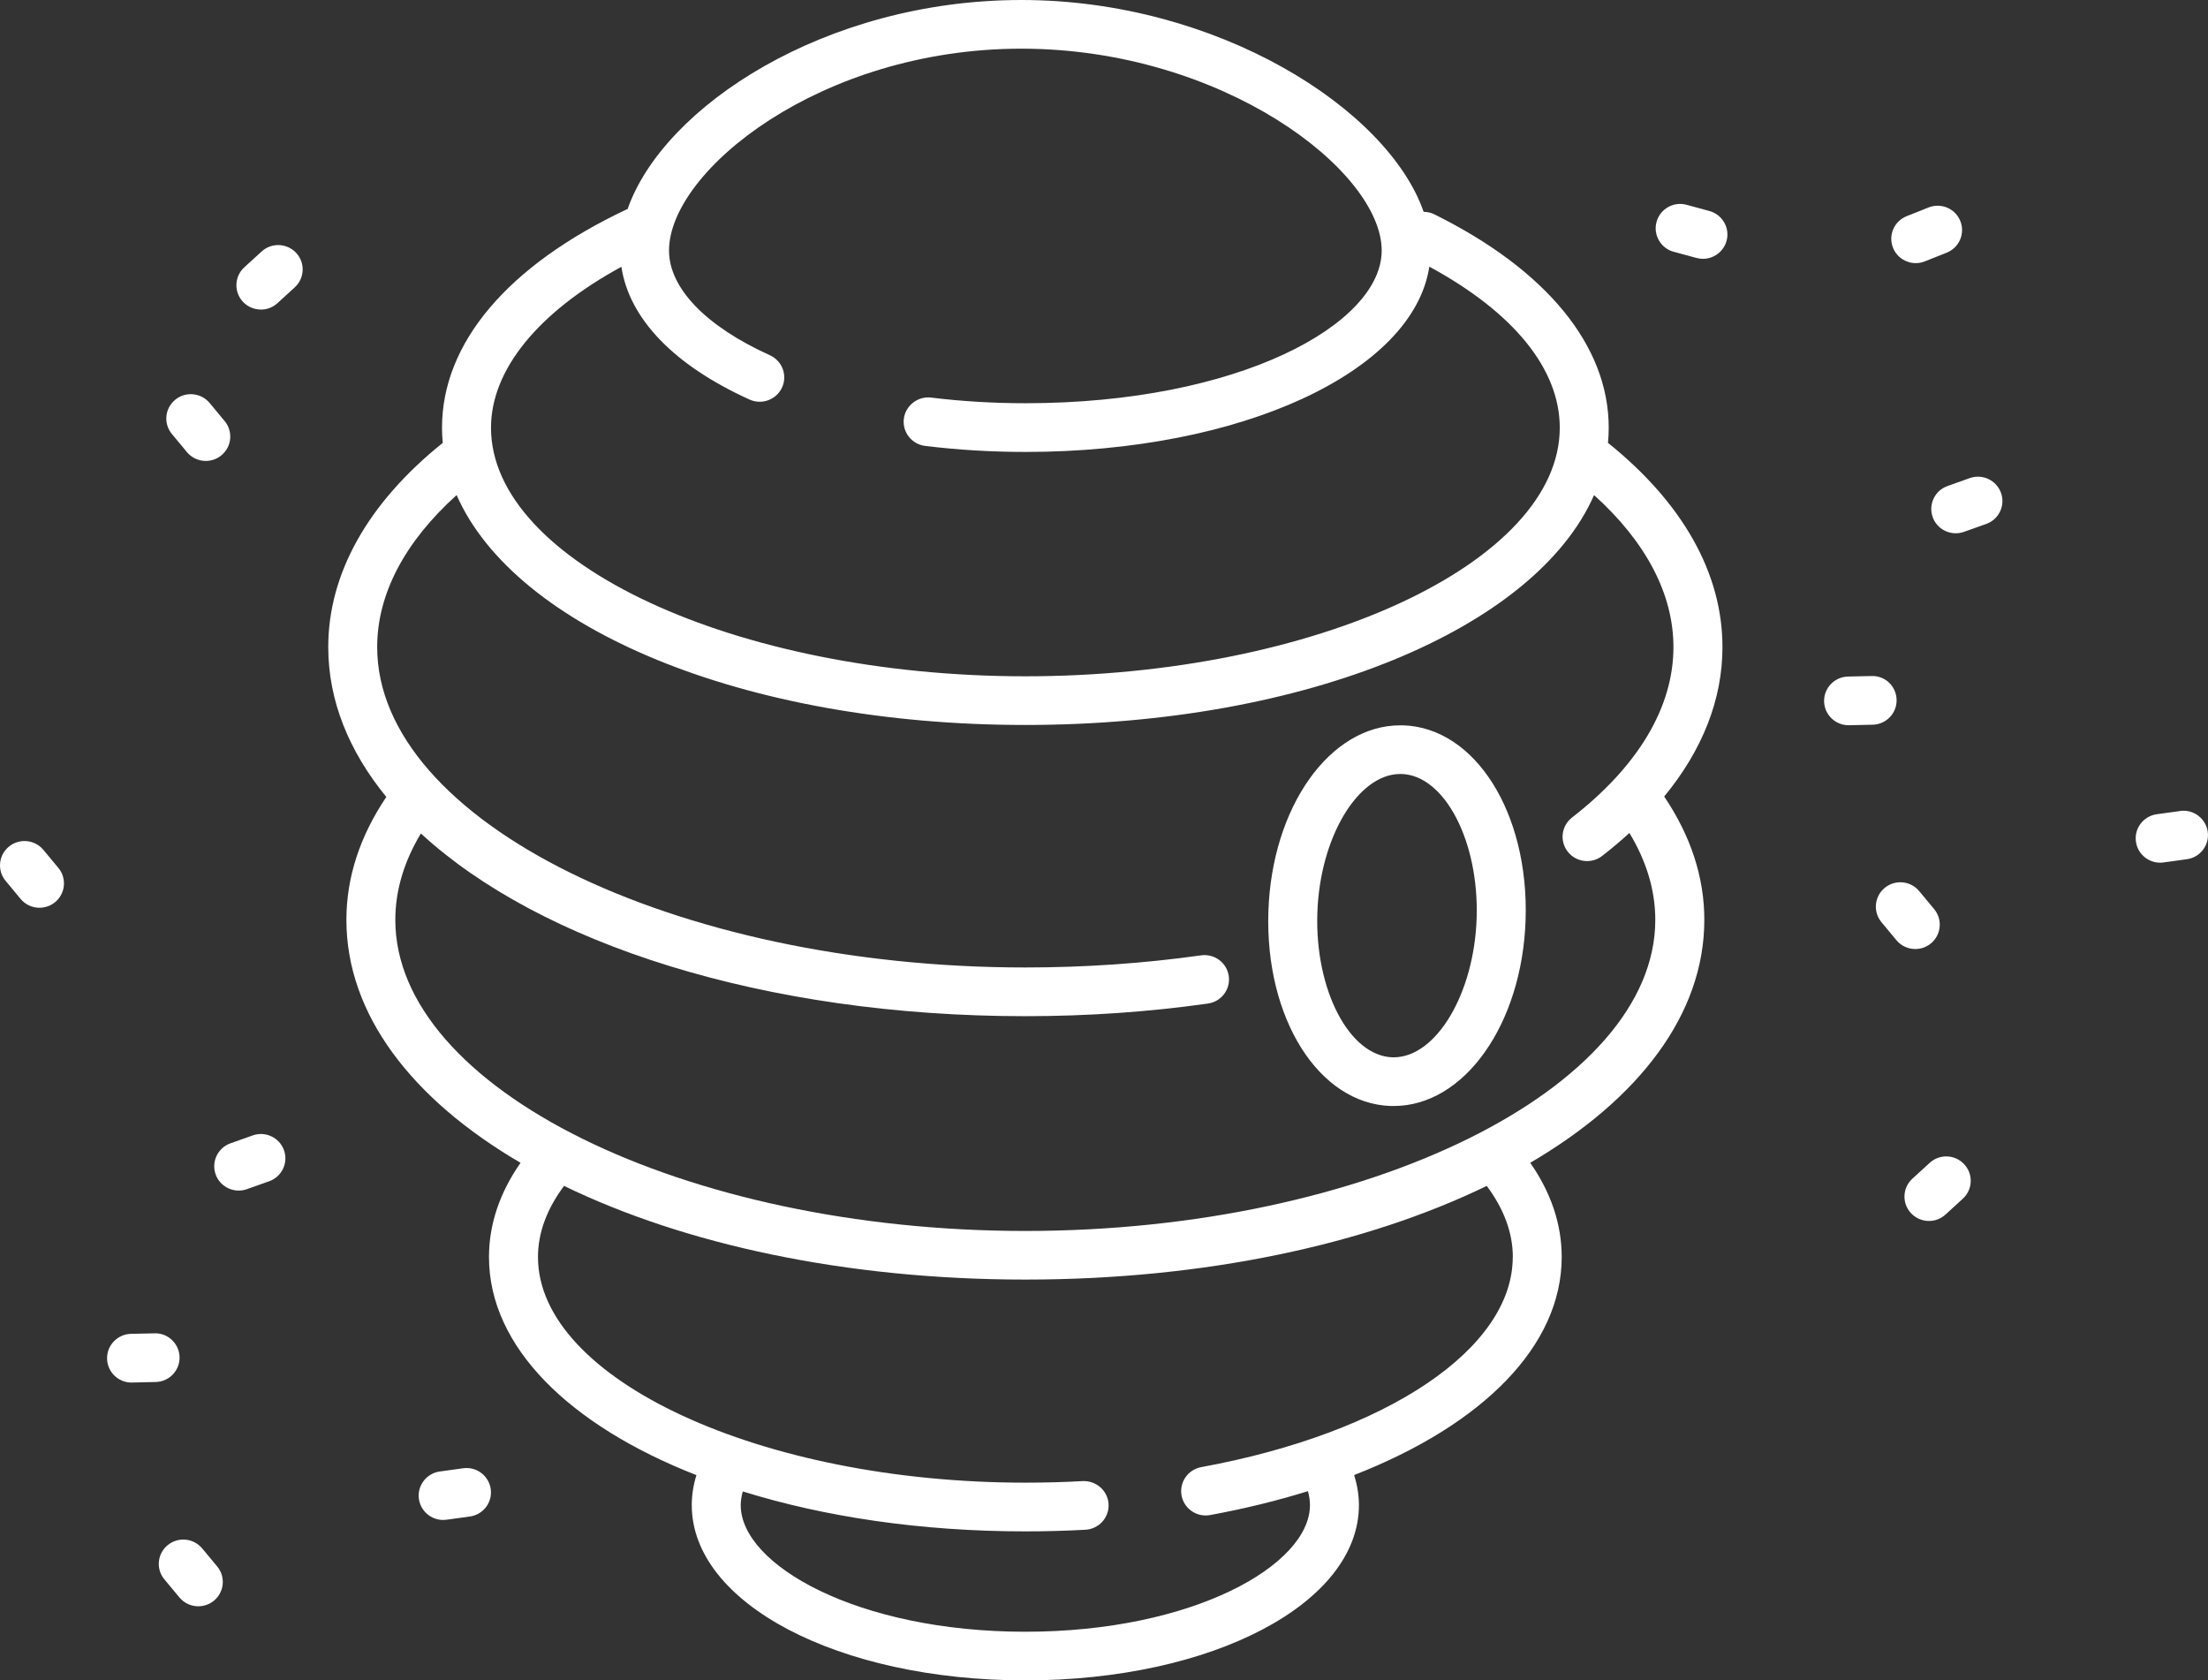 <svg width="205" height="156" viewBox="0 0 205 156" fill="none" xmlns="http://www.w3.org/2000/svg">
<rect x="0" y="0" width="205" height="156" fill="#333333" stroke="none"/>
<g clip-path="url(#clip0_11_1006)">
<path d="M32.161 85.394C32.161 94.169 38.238 102.052 48.328 107.951C46.395 110.724 45.399 113.657 45.399 116.702C45.399 125.045 52.877 132.331 64.659 136.946C64.376 137.858 64.226 138.787 64.226 139.726C64.226 148.853 77.833 156 95.197 156C112.562 156 126.168 148.853 126.168 139.726C126.168 138.787 126.008 137.851 125.725 136.936C137.749 132.243 144.995 124.896 144.995 116.702C144.995 113.664 144.01 110.728 142.073 107.948C152.163 102.045 158.237 94.165 158.237 85.394C158.237 81.438 156.975 77.597 154.51 73.945C158.07 69.626 159.921 64.92 159.921 60.068C159.921 53.236 156.242 46.693 149.292 41.112C149.336 40.648 149.36 40.176 149.36 39.705C149.36 32.104 143.607 25.069 133.166 19.895C132.848 19.736 132.511 19.668 132.177 19.664C128.845 10.08 112.995 0 94.829 0C76.663 0 61.614 9.859 58.269 19.407C58.242 19.417 58.211 19.424 58.184 19.437C47.128 24.652 41.038 31.85 41.038 39.709C41.038 40.18 41.061 40.648 41.106 41.116C34.156 46.696 30.476 53.243 30.476 60.072C30.476 65.055 32.403 69.751 35.868 73.986C33.419 77.62 32.161 81.451 32.161 85.398V85.394ZM140.45 116.702C140.45 125.188 128.825 133.023 111.525 136.203C110.29 136.43 109.475 137.61 109.701 138.838C109.905 139.926 110.86 140.689 111.934 140.689C112.071 140.689 112.21 140.675 112.35 140.652C115.573 140.058 118.608 139.312 121.435 138.434C121.554 138.868 121.622 139.302 121.622 139.729C121.622 145.29 110.771 151.484 95.197 151.484C79.623 151.484 68.772 145.29 68.772 139.729C68.772 139.306 68.847 138.882 68.963 138.458C76.537 140.818 85.502 142.167 95.197 142.167C97.056 142.167 98.935 142.116 100.78 142.015C102.035 141.943 102.993 140.879 102.925 139.631C102.853 138.383 101.775 137.448 100.527 137.498C98.768 137.597 96.974 137.644 95.201 137.644C70.672 137.644 49.948 128.053 49.948 116.698C49.948 114.454 50.767 112.24 52.369 110.094C63.534 115.518 78.511 118.79 95.204 118.79C111.897 118.79 126.867 115.518 138.035 110.094C139.635 112.236 140.456 114.454 140.456 116.695L140.45 116.702ZM57.693 24.767C58.412 29.581 62.569 33.914 69.597 37.095C70.736 37.61 72.087 37.108 72.609 35.972C73.13 34.837 72.626 33.497 71.48 32.979C65.526 30.287 62.115 26.744 62.115 23.258C62.115 15.887 76.162 4.519 94.829 4.519C113.496 4.519 128.282 15.857 128.282 23.258C128.282 30.104 114.99 37.434 95.201 37.434C92.23 37.434 89.287 37.257 86.454 36.911C85.219 36.759 84.073 37.64 83.916 38.878C83.763 40.115 84.65 41.245 85.894 41.397C88.912 41.767 92.043 41.956 95.201 41.956C115.286 41.956 131.215 34.514 132.705 24.757C140.531 28.995 144.815 34.264 144.815 39.709C144.815 52.216 122.096 62.784 95.201 62.784C68.305 62.784 45.587 52.216 45.587 39.709C45.587 34.328 49.972 28.971 57.696 24.767H57.693ZM42.395 45.961C47.817 58.325 69.062 67.303 95.197 67.303C121.332 67.303 142.578 58.325 148 45.961C152.828 50.317 155.369 55.159 155.369 60.072C155.369 65.642 152.112 71.114 145.95 75.898C144.961 76.668 144.787 78.088 145.558 79.071C146.008 79.641 146.673 79.939 147.352 79.939C147.843 79.939 148.334 79.783 148.75 79.461C149.647 78.766 150.489 78.054 151.28 77.329C152.869 79.953 153.684 82.658 153.684 85.398C153.684 101.051 126.901 114.277 95.194 114.277C63.486 114.277 36.703 101.051 36.703 85.398C36.703 82.675 37.508 79.983 39.077 77.376C50.16 87.595 70.907 94.338 95.194 94.338C100.947 94.338 106.652 93.945 112.152 93.165C113.397 92.989 114.26 91.847 114.083 90.609C113.905 89.371 112.759 88.517 111.511 88.69C106.222 89.436 100.732 89.816 95.194 89.816C62.576 89.816 35.019 76.193 35.019 60.072C35.019 55.162 37.563 50.321 42.391 45.964L42.395 45.961Z" fill="white"/>
<path d="M129.128 102.676H129.401C135.948 102.679 141.323 95.088 141.643 85.391C141.964 75.484 136.971 67.554 130.281 67.337H130.008C123.46 67.334 118.083 74.925 117.762 84.621C117.441 94.528 122.431 102.459 129.125 102.676H129.128ZM122.308 84.767C122.536 77.766 126.062 71.853 130.008 71.853H130.134C134.137 71.985 137.329 78.115 137.097 85.242C136.869 92.243 133.343 98.156 129.401 98.156H129.275C125.268 98.024 122.076 91.894 122.308 84.764V84.767Z" fill="white"/>
<path d="M155.4 23.374L157.507 23.947C157.708 24.001 157.91 24.028 158.107 24.028C159.106 24.028 160.024 23.367 160.3 22.363C160.631 21.16 159.915 19.915 158.704 19.587L156.593 19.014C155.383 18.681 154.131 19.393 153.8 20.6C153.47 21.804 154.186 23.048 155.396 23.377L155.4 23.374Z" fill="white"/>
<path d="M177.866 24.428C178.145 24.428 178.432 24.377 178.708 24.265L180.737 23.458C181.903 22.994 182.469 21.682 182.005 20.522C181.542 19.363 180.225 18.797 179.052 19.261L177.023 20.068C175.857 20.532 175.291 21.845 175.755 23.004C176.109 23.889 176.962 24.428 177.866 24.428Z" fill="white"/>
<path d="M179.271 87.585C180.239 86.788 180.375 85.364 179.577 84.401L178.186 82.726C177.388 81.763 175.952 81.628 174.987 82.424C174.019 83.221 173.883 84.645 174.68 85.608L176.072 87.283C176.522 87.825 177.17 88.103 177.825 88.103C178.333 88.103 178.848 87.934 179.271 87.585Z" fill="white"/>
<path d="M1.913 83.452C2.363 83.994 3.011 84.272 3.666 84.272C4.177 84.272 4.689 84.103 5.115 83.754C6.08 82.957 6.22 81.533 5.419 80.573L4.027 78.898C3.226 77.936 1.794 77.8 0.825 78.597C-0.143 79.394 -0.28 80.817 0.522 81.777L1.913 83.452Z" fill="white"/>
<path d="M17.354 41.97C17.804 42.513 18.452 42.791 19.107 42.791C19.615 42.791 20.13 42.621 20.553 42.272C21.521 41.475 21.658 40.051 20.856 39.088L19.465 37.413C18.667 36.454 17.231 36.315 16.266 37.112C15.298 37.908 15.161 39.332 15.963 40.295L17.354 41.97Z" fill="white"/>
<path d="M202.415 75.291L200.25 75.589C199.005 75.759 198.135 76.901 198.309 78.139C198.466 79.271 199.441 80.088 200.557 80.088C200.662 80.088 200.768 80.082 200.87 80.065L203.036 79.766C204.28 79.597 205.147 78.454 204.976 77.217C204.802 75.979 203.646 75.111 202.412 75.288L202.415 75.291Z" fill="white"/>
<path d="M179.438 48.008C179.768 48.931 180.645 49.507 181.579 49.507C181.835 49.507 182.091 49.463 182.346 49.375L184.406 48.642C185.59 48.222 186.203 46.927 185.78 45.754C185.358 44.577 184.055 43.964 182.875 44.387L180.815 45.12C179.632 45.54 179.018 46.835 179.441 48.008H179.438Z" fill="white"/>
<path d="M171.628 67.327C171.628 67.327 171.663 67.327 171.68 67.327L173.865 67.279C175.12 67.252 176.116 66.218 176.089 64.971C176.062 63.723 175.049 62.719 173.767 62.76L171.581 62.807C170.326 62.835 169.33 63.869 169.357 65.116C169.385 66.347 170.397 67.327 171.628 67.327Z" fill="white"/>
<path d="M18.769 143.747C17.968 142.784 16.536 142.648 15.567 143.445C14.599 144.242 14.462 145.666 15.264 146.625L16.659 148.3C17.109 148.843 17.757 149.121 18.411 149.121C18.923 149.121 19.434 148.951 19.861 148.602C20.829 147.805 20.965 146.381 20.164 145.422L18.773 143.747H18.769Z" fill="white"/>
<path d="M42.998 136.308L40.833 136.607C39.588 136.78 38.722 137.919 38.892 139.156C39.053 140.285 40.025 141.106 41.14 141.106C41.245 141.106 41.351 141.099 41.457 141.085L43.622 140.787C44.867 140.614 45.733 139.475 45.563 138.238C45.389 137 44.24 136.132 42.998 136.308Z" fill="white"/>
<path d="M20.021 109.029C20.352 109.951 21.228 110.528 22.162 110.528C22.418 110.528 22.674 110.487 22.93 110.395L24.989 109.663C26.173 109.243 26.787 107.948 26.364 106.774C25.941 105.601 24.642 104.988 23.458 105.408L21.399 106.14C20.215 106.561 19.601 107.856 20.024 109.029H20.021Z" fill="white"/>
<path d="M12.212 128.348C12.212 128.348 12.246 128.348 12.263 128.348L14.449 128.3C15.704 128.273 16.699 127.239 16.672 125.991C16.645 124.744 15.598 123.737 14.35 123.781L12.164 123.828C10.909 123.856 9.913 124.89 9.941 126.137C9.968 127.368 10.981 128.351 12.212 128.351V128.348Z" fill="white"/>
<path d="M179.093 113.349C179.642 113.349 180.195 113.152 180.631 112.752L182.237 111.28C183.162 110.436 183.22 109.005 182.37 108.087C181.521 107.168 180.082 107.11 179.158 107.954L177.552 109.426C176.628 110.27 176.57 111.701 177.419 112.62C177.869 113.104 178.479 113.349 179.093 113.349Z" fill="white"/>
<path d="M24.222 28.741C24.771 28.741 25.324 28.544 25.76 28.144L27.366 26.676C28.29 25.831 28.352 24.401 27.503 23.482C26.654 22.563 25.215 22.502 24.29 23.346L22.684 24.814C21.76 25.659 21.699 27.089 22.548 28.008C22.998 28.493 23.608 28.737 24.222 28.737V28.741Z" fill="white"/>
</g>
<defs>
<clipPath id="clip0_11_1006">
<rect width="205" height="156" fill="white"/>
</clipPath>
</defs>
</svg>
